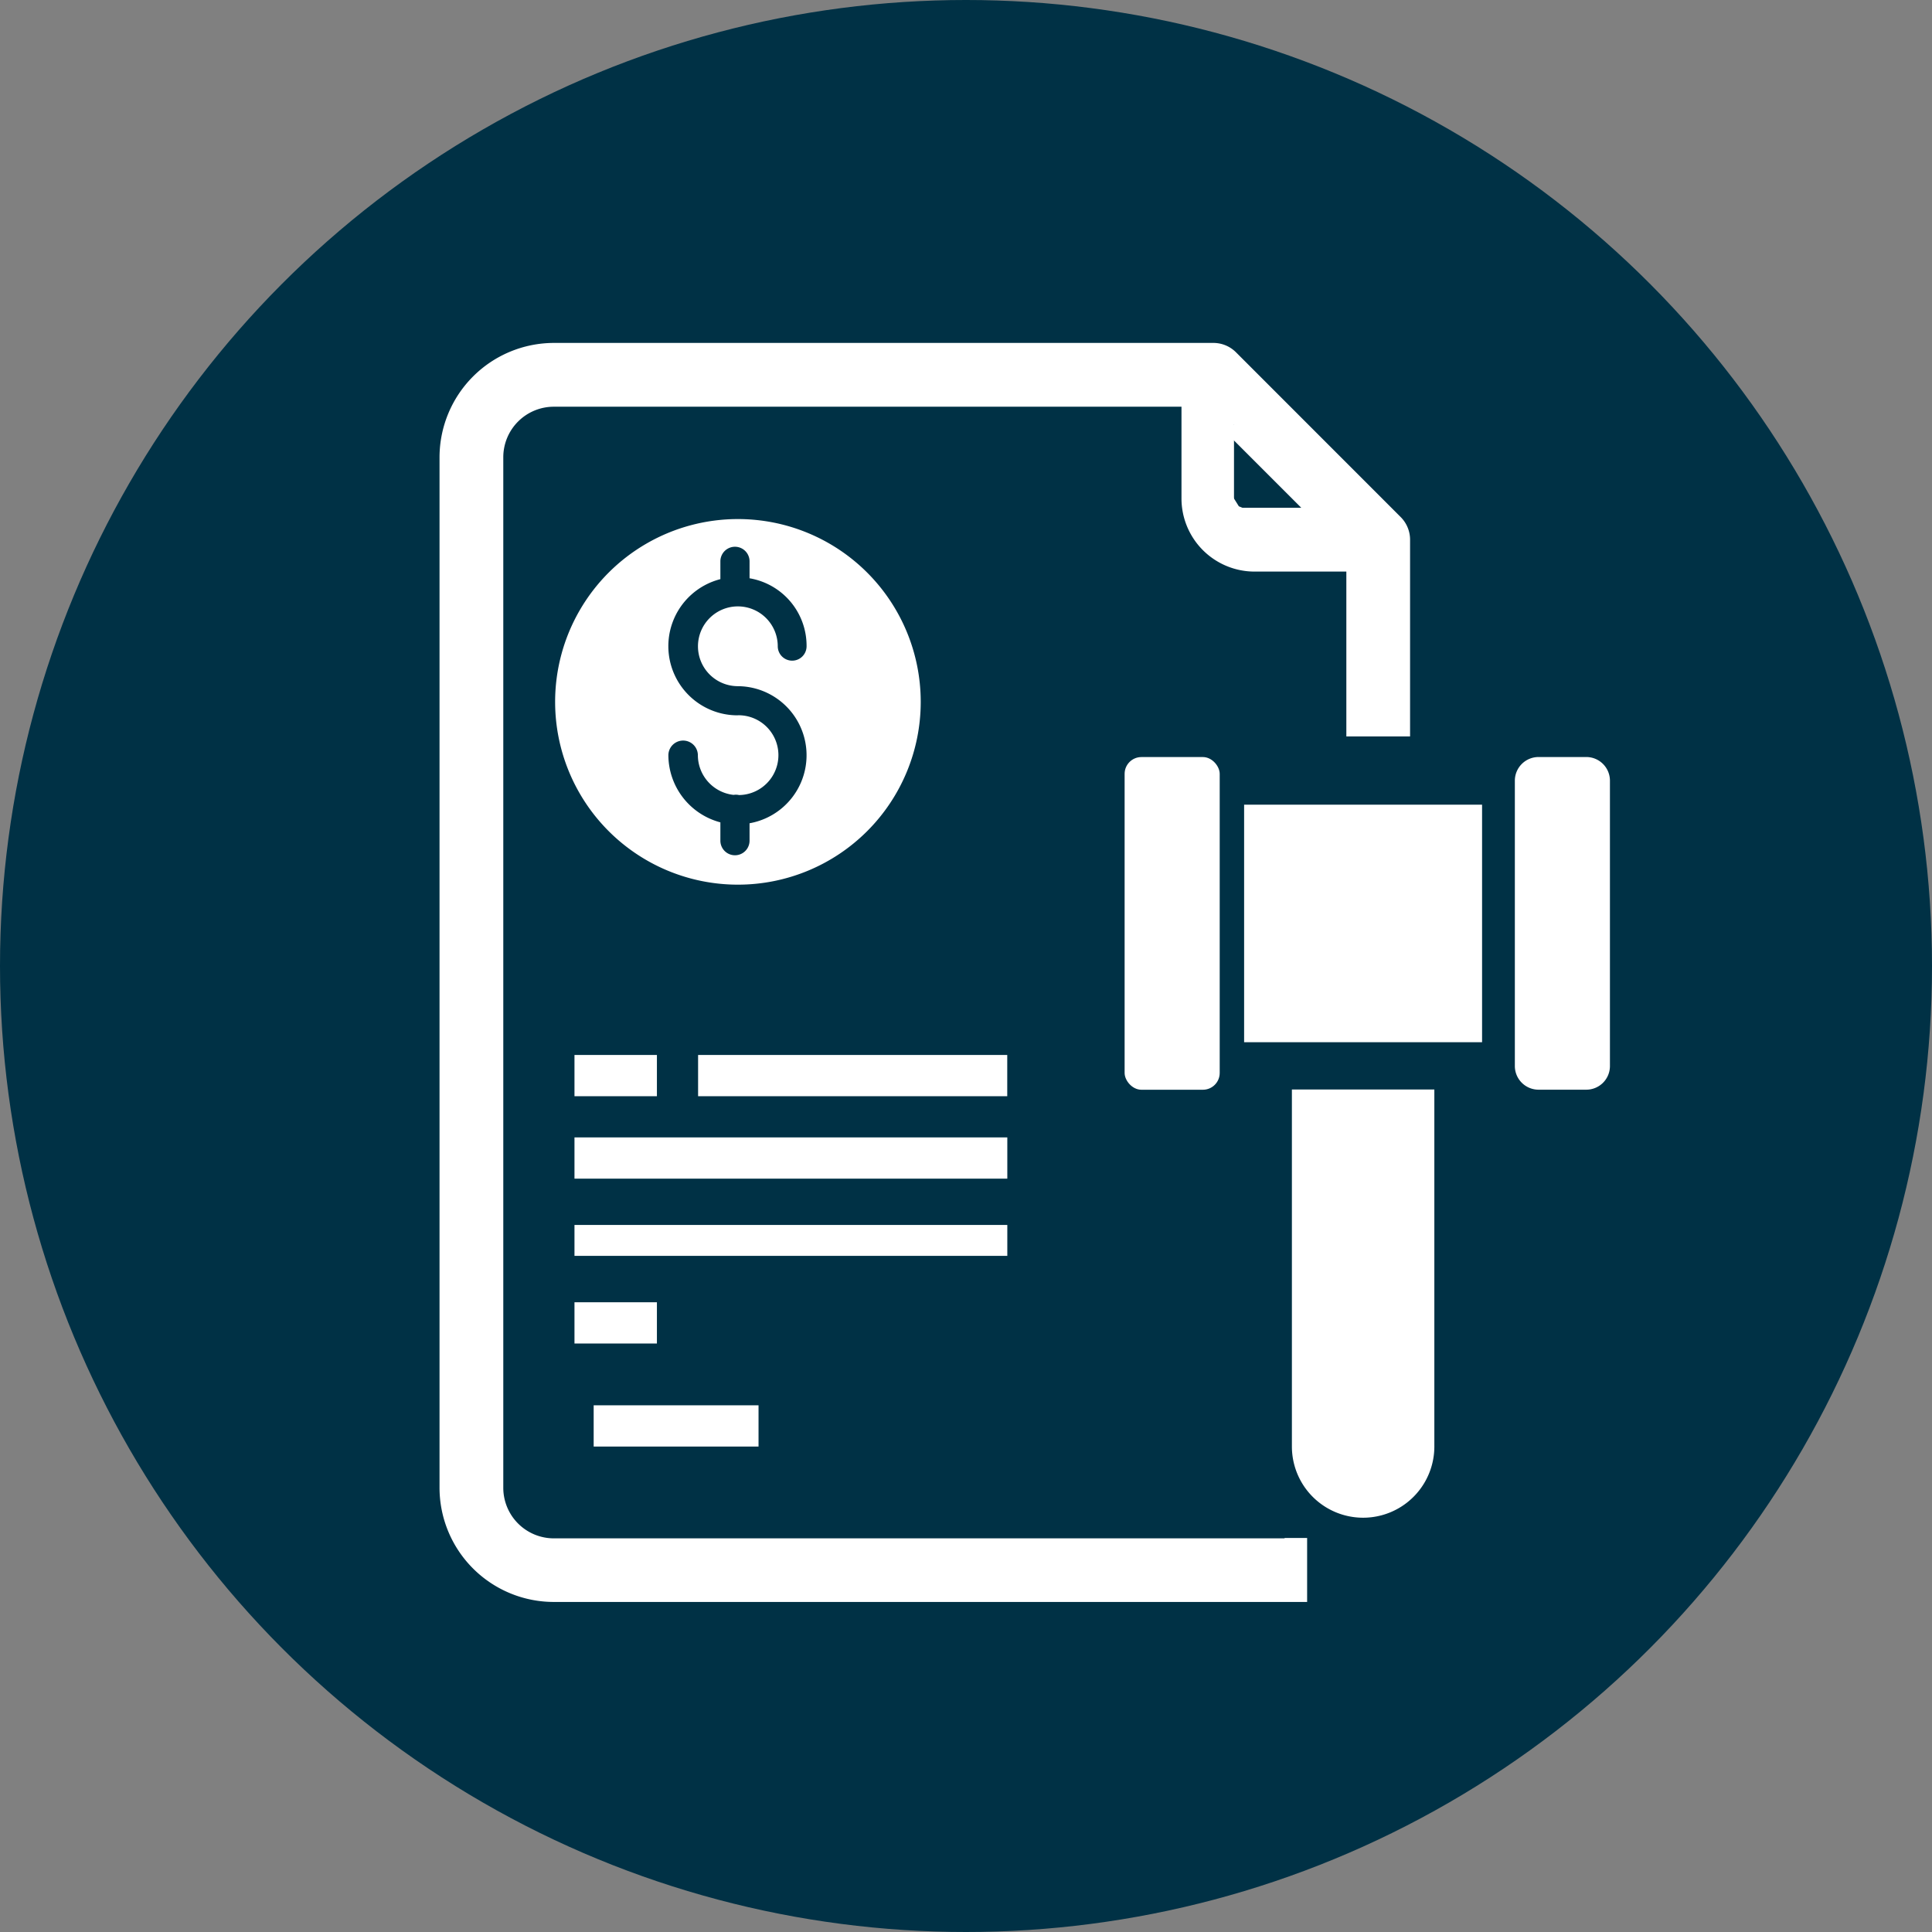 <svg xmlns="http://www.w3.org/2000/svg" xmlns:xlink="http://www.w3.org/1999/xlink" width="60" height="60" viewBox="0 0 60 60"><rect x="0" y="0" width="60" height="60" fill="#808080" stroke="none"/><defs><clipPath id="a"><rect width="42.999" height="46.404" transform="translate(-4 -3)" fill="#fff"/></clipPath></defs><g transform="translate(-801 -5462)"><circle cx="30" cy="30" r="30" transform="translate(801 5462)" fill="#003145"/><g transform="translate(815 5473)"><g transform="translate(0 0)" clip-path="url(#a)"><path d="M26.244,37.125H3.2a1.921,1.921,0,0,1-1.92-1.92V3.2A1.92,1.92,0,0,1,3.2,1.281H23.042v3.2a1.921,1.921,0,0,0,1.92,1.92h3.2v5.12h1.279V5.761a.644.644,0,0,0-.187-.454L24.136.187A.641.641,0,0,0,23.683,0H3.2A3.206,3.206,0,0,0,0,3.2v32a3.2,3.2,0,0,0,3.2,3.2H26.244V36.763M24.323,2.185,27.258,5.12H24.519l-.738-.3.542-.338" transform="translate(0 0)" fill="#fff" stroke="#fff" stroke-width="0.7"/><rect width="2.56" height="1.281" transform="translate(3.841 21.763)" fill="#fff"/><rect width="9.601" height="1.281" transform="translate(7.68 21.763)" fill="#fff"/><rect width="13.442" height="1.281" transform="translate(3.841 24.323)" fill="#fff"/><rect width="13.442" height="0.96" transform="translate(3.841 27.042)" fill="#fff"/><rect width="2.56" height="1.281" transform="translate(3.841 29.443)" fill="#fff"/><rect width="5.12" height="1.281" transform="translate(4.437 32.643)" fill="#fff"/><path d="M18.539,27.294V16.208h4.424V27.294a2.212,2.212,0,0,1-4.424,0" transform="translate(7.582 6.628)" fill="#fff"/><rect width="7.39" height="7.377" transform="translate(24.637 13.99)" fill="#fff"/><path d="M24.188,8.879h1.484a.735.735,0,0,1,.734.735v8.861a.734.734,0,0,1-.734.735H24.188a.735.735,0,0,1-.735-.735V9.614A.736.736,0,0,1,24.188,8.879Z" transform="translate(9.592 3.631)" fill="#fff"/><rect width="2.953" height="10.332" rx="0.522" transform="translate(20.926 12.511)" fill="#fff"/><path d="M2.3,9.312A5.677,5.677,0,1,0,7.976,3.634,5.677,5.677,0,0,0,2.3,9.312m5.68.417A2.148,2.148,0,0,1,7.432,5.5V4.947a.453.453,0,0,1,.906,0v.526a2.126,2.126,0,0,1,1.771,2.111.447.447,0,1,1-.895,0,1.239,1.239,0,1,0-1.237,1.24,2.145,2.145,0,0,1,.361,4.257v.541a.453.453,0,0,1-.906,0v-.569a2.167,2.167,0,0,1-1.615-2.082.458.458,0,0,1,.916,0A1.244,1.244,0,0,0,7.841,12.2a.412.412,0,0,1,.072-.006.473.473,0,0,1,.1.011,1.239,1.239,0,0,0-.035-2.478" transform="translate(0.94 1.486)" fill="#fff"/></g></g></g></svg>